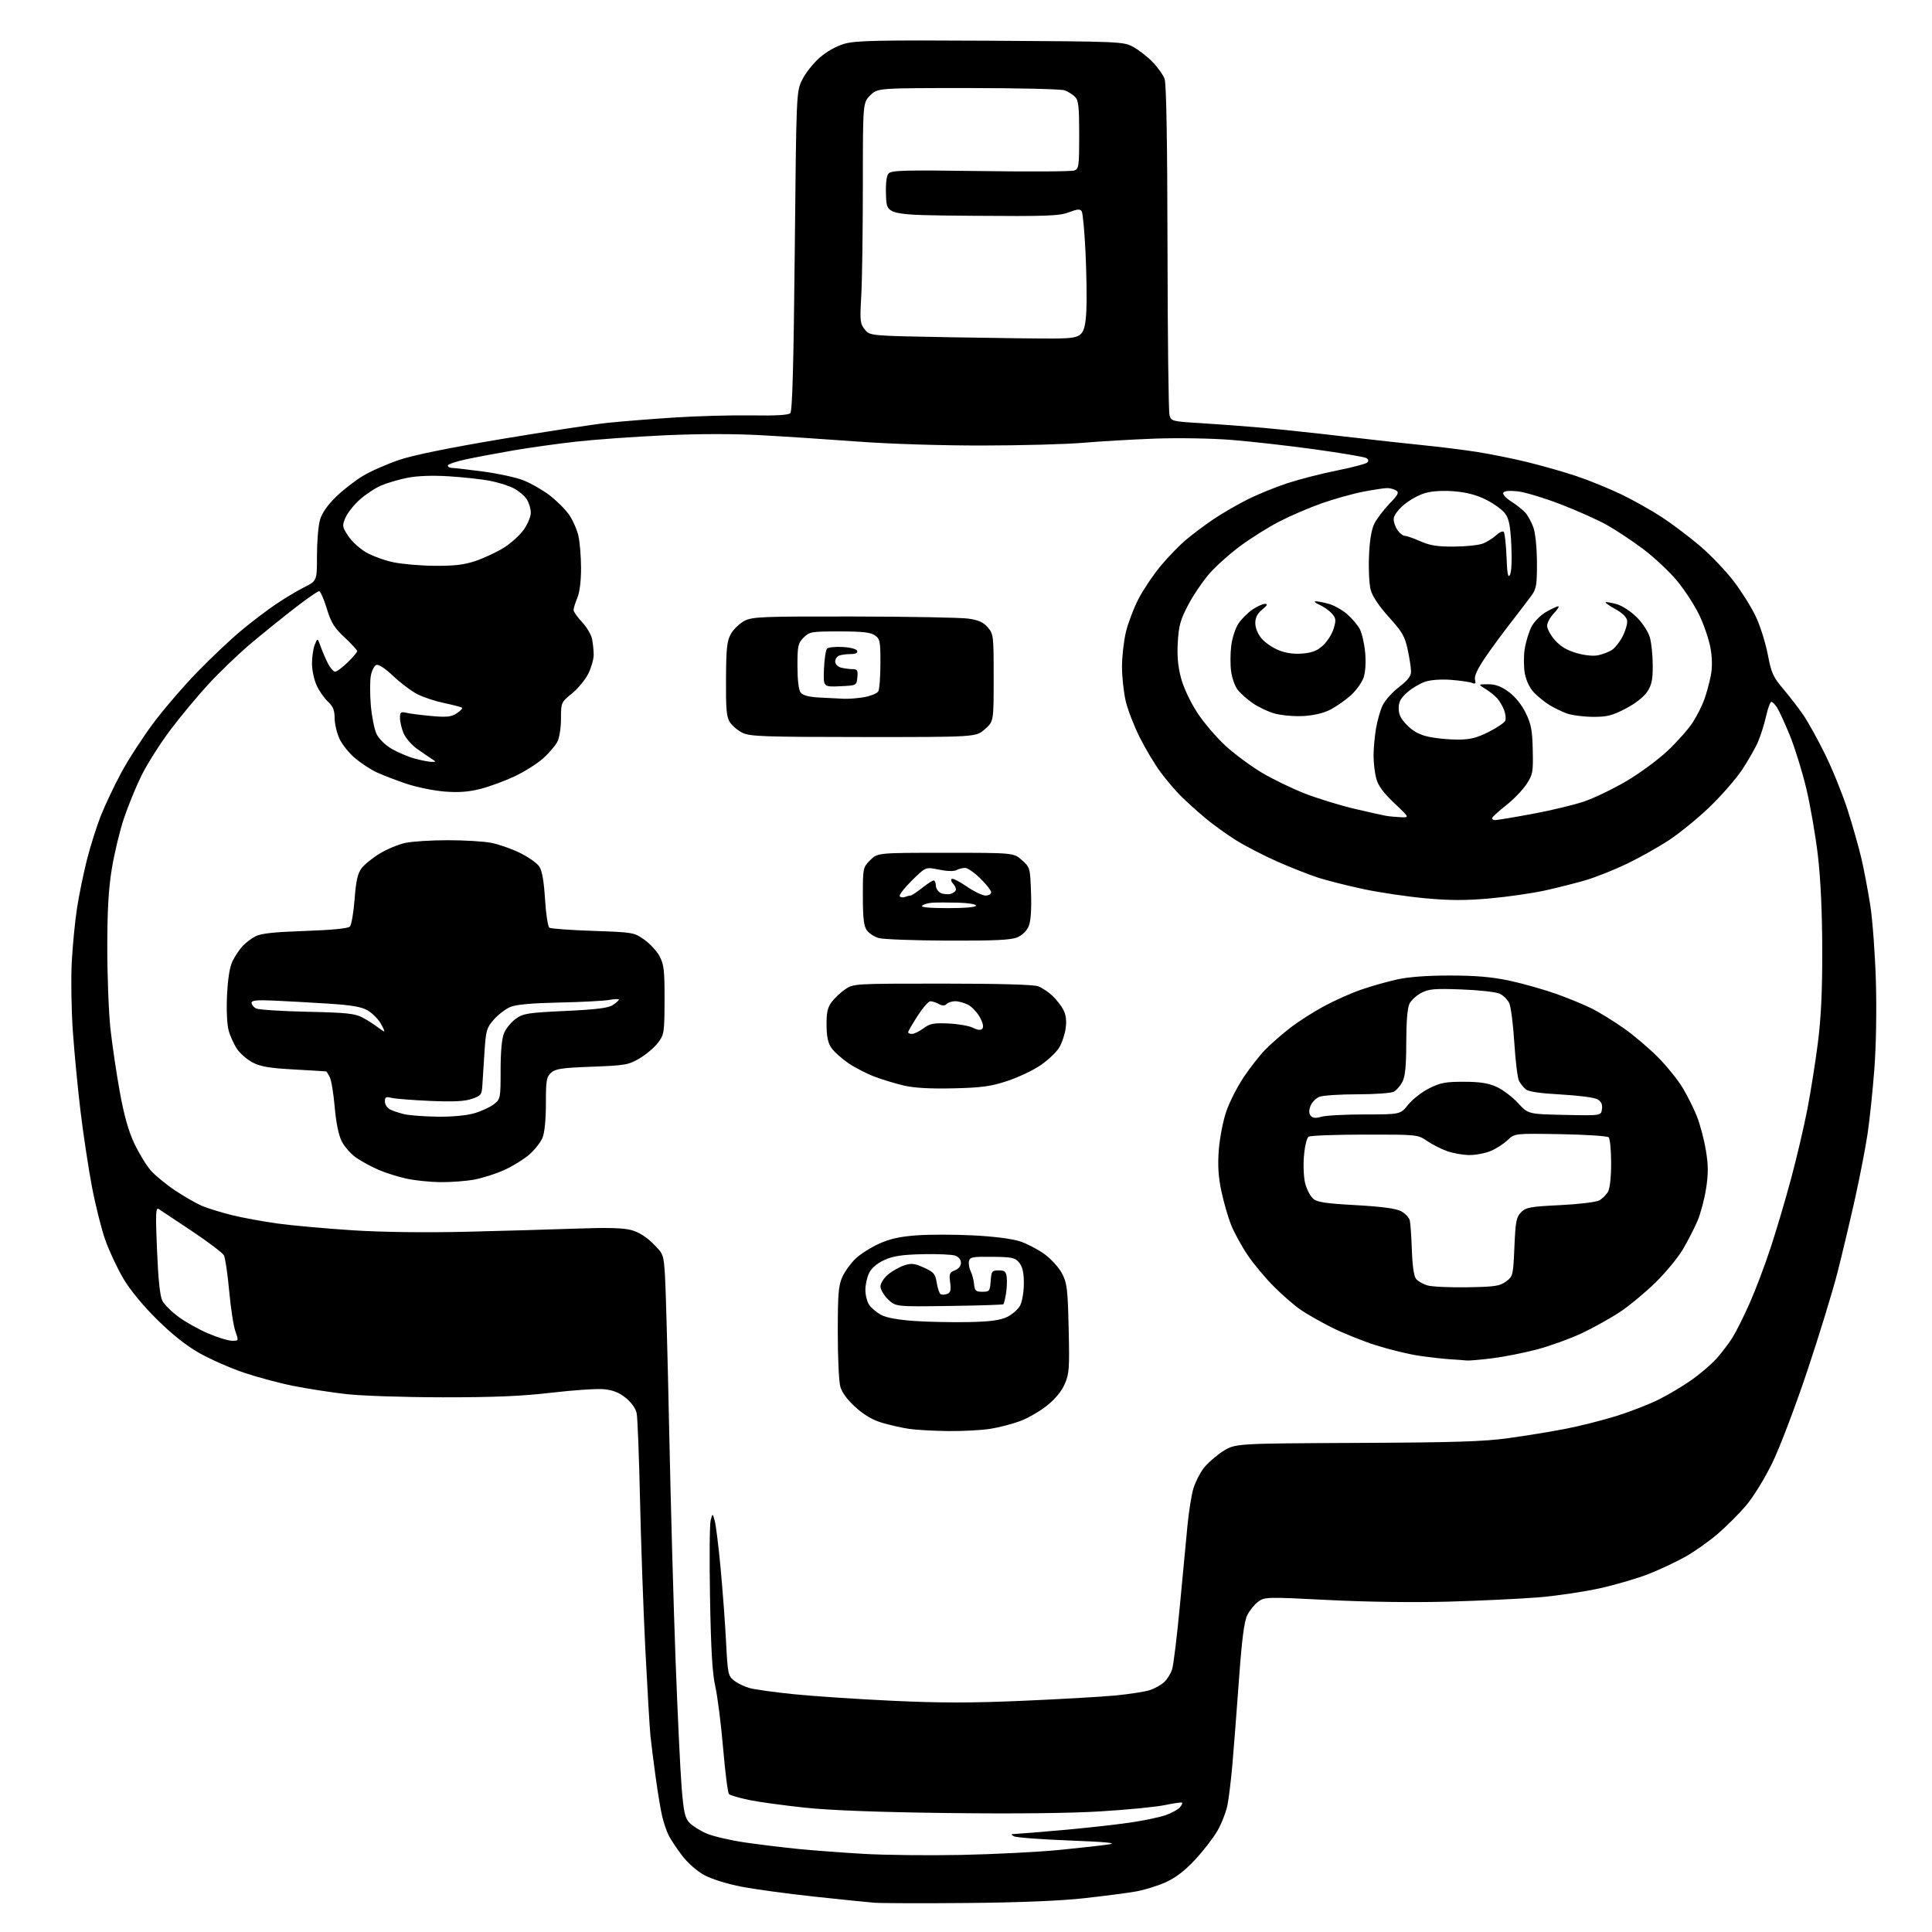 <?xml version="1.0" encoding="UTF-8" standalone="no"?>
<svg 
  version="1.1" 
  xmlns="http://www.w3.org/2000/svg" 
  xmlns:xlink="http://www.w3.org/1999/xlink" 
  xmlns:svg="http://www.w3.org/2000/svg"
  xmlns:rdf="http://www.w3.org/1999/02/22-rdf-syntax-ns#"
  xmlns:cc="http://creativecommons.org/ns#"
  xmlns:dc="http://purl.org/dc/elements/1.1/"
  viewBox="0 0 768 768"
  width="768"
  height="768"
>
<style>svg {background-color: white; }</style>"
<path stroke="none" fill="black" fill-rule="evenodd" d="M384.50,756.47C366.90,756.63 350.25,756.58 347.50,756.36C344.75,756.14 333.95,755.04 323.50,753.91C313.05,752.79 300.10,751.02 294.73,749.98C289.06,748.89 282.86,746.96 279.98,745.39C277.07,743.81 273.38,740.56 271.12,737.59C268.98,734.79 266.57,731.15 265.76,729.50C264.95,727.85 263.81,724.48 263.22,722.00C262.63,719.52 261.47,712.55 260.64,706.50C259.80,700.45 258.87,693.02 258.56,690.00C258.25,686.98 257.35,671.67 256.55,656.00C255.76,640.33 254.80,613.42 254.42,596.21C254.04,579.00 253.44,563.52 253.09,561.80C252.71,559.90 251.01,557.52 248.77,555.70C246.12,553.56 243.67,552.58 240.09,552.23C237.34,551.97 227.99,552.59 219.30,553.61C207.48,555.00 196.58,555.46 176.00,555.45C160.50,555.43 143.70,554.87 137.50,554.16C131.45,553.47 122.00,552.00 116.50,550.90C111.00,549.80 102.15,547.42 96.84,545.62C91.53,543.81 83.66,540.34 79.34,537.92C74.11,534.97 68.47,530.51 62.40,524.50C56.71,518.87 51.67,512.74 48.96,508.13C46.58,504.07 43.38,497.22 41.85,492.90C40.32,488.58 37.94,479.07 36.55,471.77C35.17,464.47 33.14,451.07 32.04,442.00C30.94,432.93 29.56,418.52 28.96,410.00C28.37,401.48 28.17,389.10 28.52,382.50C28.87,375.90 29.81,366.24 30.61,361.04C31.41,355.84 33.19,347.16 34.56,341.74C35.94,336.33 38.43,328.44 40.11,324.20C41.79,319.97 45.42,312.30 48.19,307.18C50.95,302.05 56.62,293.27 60.79,287.68C64.95,282.09 72.89,272.84 78.43,267.14C83.97,261.44 91.88,253.98 96.00,250.56C100.12,247.14 106.32,242.44 109.77,240.12C113.22,237.79 118.29,234.77 121.02,233.39C126.00,230.89 126.00,230.89 126.00,220.81C126.00,215.27 126.54,208.88 127.21,206.62C128.00,203.94 130.22,200.75 133.55,197.50C136.37,194.75 141.24,190.98 144.36,189.12C147.48,187.25 153.97,184.41 158.77,182.79C164.38,180.90 178.94,177.94 199.50,174.50C217.10,171.56 236.00,168.67 241.50,168.09C247.00,167.51 258.93,166.56 268.00,165.97C277.07,165.38 290.92,165.00 298.76,165.13C308.36,165.29 313.40,165.00 314.16,164.24C314.97,163.43 315.48,144.88 315.93,99.80C316.56,36.50 316.56,36.50 318.86,31.76C320.13,29.15 323.23,25.21 325.75,22.99C328.55,20.52 332.37,18.37 335.61,17.42C340.14,16.11 348.52,15.93 393.70,16.19C445.65,16.50 446.56,16.53 450.50,18.67C452.70,19.86 456.16,22.56 458.19,24.67C460.22,26.77 462.36,29.77 462.94,31.32C463.64,33.18 464.03,55.80 464.10,98.32C464.15,133.62 464.51,163.62 464.89,165.00C465.56,167.43 465.93,167.52 477.04,168.19C483.34,168.57 494.12,169.37 501.00,169.97C507.88,170.57 522.73,172.15 534.00,173.47C545.27,174.79 559.67,176.38 566.00,177.01C572.33,177.64 581.77,178.82 587.00,179.63C592.23,180.44 601.23,182.25 607.00,183.66C612.77,185.06 621.55,187.56 626.50,189.21C631.45,190.85 639.55,194.15 644.50,196.53C649.45,198.91 656.88,203.10 661.00,205.83C665.12,208.57 671.88,213.70 676.01,217.23C680.14,220.76 686.08,226.99 689.20,231.07C692.32,235.16 696.29,241.52 698.01,245.20C699.74,248.89 701.86,255.64 702.73,260.20C704.13,267.56 704.84,269.12 708.97,274.00C711.53,277.02 715.12,281.70 716.96,284.39C718.79,287.08 722.64,294.05 725.52,299.89C728.40,305.72 732.39,315.58 734.40,321.78C736.40,327.99 738.89,336.77 739.94,341.28C740.99,345.80 742.59,354.23 743.48,360.00C744.38,365.77 745.37,379.27 745.69,390.00C746.03,401.49 745.78,415.86 745.08,425.00C744.43,433.52 743.24,445.00 742.42,450.50C741.61,456.00 739.34,467.70 737.39,476.50C735.43,485.30 732.28,498.57 730.38,506.00C728.48,513.42 723.09,530.98 718.41,545.00C713.70,559.08 707.49,575.43 704.53,581.50C701.47,587.77 696.97,595.08 694.06,598.50C691.25,601.80 686.15,606.89 682.73,609.82C679.30,612.74 673.58,616.78 670.00,618.80C666.42,620.81 659.90,623.89 655.50,625.63C651.10,627.37 642.33,629.95 636.00,631.36C629.67,632.77 618.65,634.40 611.50,634.98C604.35,635.55 588.36,636.32 575.96,636.67C562.05,637.06 543.72,636.82 528.12,636.03C503.57,634.78 502.74,634.80 500.16,636.69C498.70,637.75 496.74,640.18 495.81,642.06C494.57,644.57 493.69,651.43 492.52,667.50C491.64,679.60 490.48,694.67 489.93,701.00C489.39,707.33 488.49,714.75 487.95,717.50C487.40,720.25 485.62,724.85 483.98,727.71C482.34,730.58 478.31,735.80 475.02,739.31C470.89,743.73 467.26,746.50 463.27,748.28C460.10,749.69 454.80,751.32 451.50,751.90C448.20,752.48 438.98,753.68 431.00,754.57C421.53,755.62 405.40,756.28 384.50,756.47zM382.00,737.36C394.93,737.11 412.48,736.22 421.00,735.39C429.52,734.56 438.52,733.55 441.00,733.14C444.17,732.62 439.47,732.18 425.02,731.62C413.76,731.19 403.86,730.44 403.02,729.95C401.77,729.22 401.85,729.05 403.50,729.02C404.60,728.99 413.03,728.31 422.23,727.49C431.42,726.68 443.57,725.33 449.23,724.50C454.88,723.68 461.38,722.30 463.67,721.45C465.97,720.59 468.39,719.23 469.06,718.42C469.74,717.61 470.11,716.79 469.89,716.58C469.68,716.38 466.62,716.81 463.10,717.54C459.57,718.28 448.04,719.41 437.46,720.05C425.23,720.80 403.20,721.04 376.87,720.71C349.38,720.37 330.35,719.66 320.14,718.59C311.69,717.70 301.59,716.32 297.70,715.51C293.81,714.69 290.25,713.65 289.78,713.18C289.31,712.71 288.26,704.49 287.45,694.92C286.63,685.34 285.24,674.35 284.36,670.50C283.18,665.36 282.62,656.03 282.25,635.35C281.96,619.87 282.08,605.92 282.50,604.35C283.26,601.50 283.26,601.50 284.11,604.50C284.58,606.15 285.64,614.70 286.46,623.50C287.28,632.30 288.26,645.48 288.63,652.80C289.27,665.35 289.44,666.20 291.77,668.03C293.12,669.10 295.87,670.44 297.87,671.01C299.86,671.58 307.80,672.69 315.50,673.47C323.20,674.25 340.81,675.43 354.64,676.08C373.86,676.98 386.11,676.98 406.64,676.09C421.41,675.45 437.99,674.50 443.47,673.97C448.95,673.44 455.03,672.50 456.97,671.88C458.91,671.26 461.50,669.84 462.72,668.73C463.94,667.62 465.39,665.31 465.93,663.60C466.48,661.90 467.86,650.60 469.00,638.50C470.14,626.40 471.51,611.95 472.04,606.38C472.58,600.82 473.63,594.23 474.38,591.74C475.13,589.24 476.96,585.61 478.45,583.66C479.94,581.71 483.37,578.69 486.07,576.95C490.99,573.80 490.99,573.80 539.25,573.58C578.40,573.41 589.83,573.05 599.84,571.66C606.62,570.72 616.72,569.07 622.28,567.99C627.84,566.91 636.90,564.63 642.41,562.92C647.92,561.21 655.60,558.22 659.47,556.29C663.33,554.35 669.22,550.84 672.55,548.47C675.88,546.11 680.25,542.36 682.27,540.13C684.28,537.90 687.14,534.15 688.63,531.80C690.11,529.45 693.22,523.24 695.53,518.01C697.85,512.78 701.59,502.88 703.85,496.00C706.12,489.12 709.78,476.75 711.99,468.50C714.21,460.25 717.11,447.88 718.44,441.00C719.77,434.12 721.66,422.20 722.64,414.50C723.91,404.51 724.41,393.92 724.37,377.50C724.34,362.55 723.73,349.42 722.63,340.00C721.69,332.02 719.60,319.97 717.98,313.22C716.35,306.47 713.41,297.02 711.44,292.22C709.46,287.42 707.20,282.49 706.40,281.25C705.60,280.01 704.59,279.00 704.14,279.00C703.69,279.00 702.75,281.55 702.05,284.68C701.35,287.80 699.91,292.38 698.85,294.85C697.79,297.33 694.93,302.34 692.50,306.00C690.07,309.65 684.24,316.33 679.55,320.84C674.86,325.34 667.52,331.31 663.26,334.10C658.99,336.89 651.45,341.11 646.50,343.47C641.55,345.83 634.35,348.70 630.50,349.84C626.65,350.98 619.34,352.83 614.26,353.96C609.17,355.08 599.30,356.51 592.31,357.13C582.70,357.99 576.44,357.98 566.55,357.08C559.37,356.42 548.33,354.78 542.00,353.43C535.67,352.08 527.64,350.05 524.15,348.94C520.66,347.82 513.36,344.96 507.94,342.57C502.52,340.18 495.03,336.32 491.29,333.98C487.56,331.64 482.03,327.65 479.01,325.11C475.99,322.58 471.69,318.69 469.45,316.47C467.22,314.26 463.55,309.95 461.30,306.90C459.05,303.86 455.35,297.68 453.09,293.18C450.83,288.68 448.31,282.18 447.50,278.75C446.69,275.31 446.02,269.15 446.01,265.06C446.01,260.97 446.73,254.67 447.61,251.06C448.50,247.45 450.76,241.55 452.64,237.94C454.52,234.33 458.46,228.48 461.40,224.94C464.35,221.40 468.95,216.67 471.63,214.43C474.31,212.19 479.20,208.54 482.50,206.32C485.80,204.09 491.81,200.61 495.85,198.58C499.89,196.54 507.09,193.61 511.85,192.05C516.61,190.50 525.45,188.23 531.50,187.02C537.55,185.81 542.95,184.39 543.49,183.87C544.14,183.24 544.03,182.63 543.15,182.09C542.42,181.64 533.19,180.08 522.66,178.62C512.12,177.17 497.20,175.48 489.50,174.87C481.62,174.24 468.29,174.02 459.00,174.36C449.93,174.70 437.10,175.45 430.50,176.02C423.90,176.60 405.90,177.08 390.50,177.10C374.10,177.12 353.60,176.47 341.00,175.53C329.18,174.65 311.85,173.51 302.50,173.00C291.67,172.40 277.70,172.42 264.00,173.05C252.18,173.60 236.43,174.72 229.00,175.56C221.57,176.39 210.32,177.97 204.00,179.06C197.68,180.15 189.24,181.74 185.25,182.59C181.26,183.44 178.00,184.56 178.00,185.07C178.00,185.58 178.79,186.01 179.75,186.02C180.71,186.03 186.24,186.67 192.03,187.44C197.83,188.21 204.94,189.75 207.85,190.85C210.75,191.95 215.47,194.62 218.33,196.78C221.18,198.94 224.73,202.46 226.21,204.60C227.69,206.75 229.36,210.53 229.92,213.00C230.49,215.47 230.96,221.23 230.98,225.78C230.99,230.93 230.43,235.42 229.50,237.65C228.68,239.63 228.00,241.80 228.00,242.48C228.00,243.16 229.51,245.32 231.36,247.28C233.21,249.24 235.01,252.29 235.36,254.05C235.71,255.81 236.00,258.63 236.00,260.31C236.00,261.99 235.06,265.32 233.91,267.69C232.75,270.07 229.83,273.65 227.41,275.63C223.03,279.22 223.00,279.28 223.00,285.67C223.00,289.30 222.38,293.31 221.56,294.87C220.78,296.40 218.25,299.35 215.94,301.43C213.64,303.51 208.55,306.73 204.63,308.58C200.71,310.43 194.57,312.69 191.00,313.60C186.32,314.79 182.34,315.09 176.78,314.66C172.53,314.33 165.67,312.93 161.54,311.55C157.41,310.16 152.05,308.09 149.63,306.96C147.21,305.82 143.32,303.25 140.98,301.25C138.64,299.25 135.90,295.79 134.89,293.56C133.87,291.33 133.03,287.67 133.02,285.42C133.01,282.32 132.37,280.77 130.37,278.92C128.92,277.59 126.91,274.70 125.89,272.50C124.87,270.30 124.03,266.39 124.02,263.82C124.01,261.24 124.50,257.86 125.11,256.32C126.22,253.50 126.22,253.50 127.50,257.09C128.21,259.07 129.52,262.11 130.42,263.84C131.32,265.58 132.58,267.00 133.23,267.00C133.88,267.00 136.12,265.33 138.21,263.30C140.29,261.26 142.00,259.25 142.00,258.84C142.00,258.42 139.74,255.97 136.98,253.39C132.83,249.50 131.61,247.52 129.88,241.85C128.74,238.08 127.37,235.00 126.83,235.00C126.30,235.00 121.95,238.02 117.18,241.71C112.41,245.41 104.57,251.73 99.77,255.76C94.97,259.80 87.40,267.05 82.94,271.88C78.49,276.71 71.56,285.04 67.56,290.39C63.55,295.74 58.45,303.80 56.23,308.31C54.01,312.81 50.85,320.55 49.20,325.51C47.55,330.47 45.40,339.47 44.42,345.51C43.13,353.50 42.64,362.10 42.65,377.00C42.65,388.27 43.22,402.68 43.91,409.00C44.60,415.32 46.27,426.57 47.61,434.00C49.32,443.42 51.07,449.63 53.39,454.55C55.22,458.43 58.17,463.26 59.94,465.28C61.72,467.31 66.17,470.95 69.84,473.38C73.50,475.80 78.27,478.52 80.43,479.42C82.60,480.32 87.77,481.91 91.93,482.97C96.09,484.02 104.45,485.56 110.50,486.39C116.55,487.21 130.05,488.42 140.50,489.08C152.33,489.82 169.31,490.03 185.50,489.64C199.80,489.30 219.38,488.73 229.00,488.39C241.47,487.94 247.79,488.11 250.98,488.98C253.87,489.77 256.95,491.68 259.62,494.36C263.71,498.44 263.79,498.67 264.34,507.01C264.65,511.68 265.40,539.35 266.01,568.50C266.61,597.65 267.76,638.90 268.56,660.16C269.35,681.43 270.44,704.10 270.96,710.55C271.76,720.36 272.27,722.66 274.06,724.56C275.23,725.81 278.29,727.74 280.85,728.84C283.42,729.94 290.23,731.54 296.01,732.39C301.78,733.23 311.45,734.41 317.50,735.01C323.55,735.60 335.25,736.48 343.50,736.95C351.75,737.43 369.07,737.62 382.00,737.36zM377.00,568.87C371.23,568.80 364.24,568.42 361.48,568.01C358.71,567.61 353.93,566.54 350.84,565.64C347.00,564.53 343.62,562.57 340.14,559.44C336.83,556.46 334.70,553.58 334.03,551.18C333.47,549.16 333.02,539.40 333.03,529.50C333.04,514.09 333.31,510.92 334.90,507.50C335.92,505.30 338.27,502.06 340.13,500.30C341.98,498.55 346.14,495.90 349.36,494.43C353.68,492.46 357.63,491.57 364.36,491.07C369.39,490.70 379.57,490.71 387.00,491.09C395.22,491.52 402.46,492.45 405.52,493.47C408.28,494.40 412.66,496.69 415.25,498.57C417.84,500.45 420.95,503.90 422.18,506.24C424.17,510.06 424.44,512.31 424.81,528.11C425.18,544.09 425.03,546.14 423.21,550.26C421.93,553.15 419.36,556.25 416.10,558.82C413.30,561.04 408.54,563.77 405.54,564.90C402.53,566.02 397.24,567.40 393.79,567.96C390.33,568.53 382.77,568.93 377.00,568.87zM583.03,540.82C582.19,540.72 579.25,540.50 576.50,540.33C573.75,540.17 568.12,539.53 564.00,538.92C559.88,538.30 552.23,536.44 547.00,534.78C541.77,533.12 533.90,529.95 529.50,527.75C525.10,525.54 519.49,522.36 517.04,520.67C514.58,518.99 509.81,514.85 506.44,511.48C503.07,508.11 498.39,502.52 496.04,499.05C493.69,495.59 490.73,490.22 489.47,487.12C488.21,484.02 486.43,477.89 485.51,473.49C484.28,467.62 484.02,463.24 484.50,457.00C484.87,452.32 486.20,445.50 487.46,441.82C488.72,438.15 491.80,432.08 494.30,428.32C496.81,424.57 500.66,419.64 502.86,417.36C505.05,415.09 509.55,411.15 512.85,408.61C516.15,406.07 522.20,402.19 526.29,399.99C530.38,397.78 536.96,394.84 540.92,393.46C544.87,392.08 551.34,390.24 555.30,389.36C560.01,388.32 567.34,387.78 576.50,387.79C586.72,387.80 593.06,388.35 600.00,389.83C605.23,390.94 613.55,393.29 618.50,395.04C623.45,396.79 629.98,399.49 633.00,401.02C636.02,402.56 641.71,406.09 645.64,408.86C649.56,411.63 655.64,416.79 659.14,420.34C662.64,423.89 667.01,429.30 668.85,432.37C670.70,435.43 673.25,440.54 674.52,443.72C675.79,446.90 677.40,452.97 678.10,457.20C679.10,463.26 679.12,466.52 678.19,472.50C677.54,476.69 676.01,482.44 674.79,485.30C673.57,488.16 670.99,493.20 669.05,496.50C667.12,499.80 662.23,505.75 658.19,509.72C654.15,513.70 647.76,519.00 643.99,521.51C640.21,524.02 633.32,527.85 628.68,530.03C624.04,532.20 616.02,535.09 610.87,536.45C605.72,537.81 597.69,539.39 593.03,539.96C588.37,540.53 583.87,540.92 583.03,540.82zM92.21,532.97C94.91,533.00 94.91,533.00 93.56,529.17C92.81,527.06 91.70,519.82 91.09,513.07C90.47,506.33 89.54,500.01 89.01,499.02C88.49,498.04 82.76,493.70 76.28,489.37C69.80,485.04 63.87,481.10 63.10,480.61C61.90,479.86 61.80,482.30 62.42,497.05C62.90,508.68 63.60,515.25 64.54,517.07C65.31,518.57 68.22,521.46 71.00,523.50C73.78,525.54 79.08,528.50 82.78,530.08C86.47,531.65 90.72,532.96 92.21,532.97zM385.03,525.55C393.63,525.37 397.51,524.85 400.32,523.52C402.39,522.53 404.74,520.46 405.54,518.91C406.34,517.37 407.00,513.43 407.00,510.16C407.00,505.89 406.48,503.58 405.17,501.96C403.53,499.93 402.41,499.69 394.45,499.60C386.50,499.51 385.51,499.70 385.18,501.38C384.97,502.42 385.28,504.22 385.87,505.38C386.45,506.55 387.06,508.85 387.21,510.50C387.46,513.10 387.90,513.50 390.50,513.50C393.31,513.50 393.52,513.24 393.81,509.25C394.09,505.31 394.32,505.00 396.99,505.00C399.38,505.00 399.92,505.46 400.19,507.75C400.37,509.26 400.23,512.21 399.89,514.29C399.54,516.37 399.08,518.25 398.87,518.46C398.66,518.67 388.95,518.98 377.28,519.14C356.07,519.44 356.07,519.44 353.04,516.53C351.37,514.93 350.00,512.63 350.00,511.40C350.00,510.16 351.32,508.07 352.97,506.67C354.61,505.30 357.51,503.66 359.41,503.03C362.34,502.06 363.54,502.20 367.30,503.91C371.21,505.69 371.81,506.40 372.37,509.91C372.72,512.09 373.41,514.14 373.91,514.45C374.41,514.75 375.59,514.71 376.52,514.35C377.86,513.84 378.11,512.87 377.70,509.79C377.24,506.35 377.46,505.78 379.59,504.97C381.05,504.41 382.00,503.25 382.00,502.00C382.00,500.78 381.09,499.62 379.75,499.14C378.51,498.69 372.72,498.43 366.89,498.56C358.78,498.73 355.19,499.26 351.71,500.80C348.81,502.09 346.57,503.93 345.57,505.86C344.71,507.53 344.00,510.62 344.00,512.73C344.00,514.83 344.70,517.56 345.56,518.78C346.42,520.01 348.56,521.78 350.31,522.72C352.35,523.81 357.12,524.68 363.50,525.11C369.00,525.49 378.69,525.68 385.03,525.55zM583.18,511.71C594.31,511.53 596.20,511.24 598.68,509.40C601.43,507.35 601.51,507.01 602.00,495.67C602.44,485.45 602.76,483.79 604.68,481.88C606.61,479.94 608.32,479.63 620.18,479.06C627.56,478.70 634.49,477.86 635.73,477.18C636.95,476.51 638.52,474.95 639.21,473.73C639.97,472.38 640.46,467.85 640.45,462.27C640.44,457.19 640.00,452.61 639.47,452.10C638.93,451.58 630.31,451.02 620.29,450.85C602.09,450.54 602.09,450.54 599.29,453.22C597.76,454.69 594.73,456.64 592.56,457.54C590.39,458.45 586.56,459.17 584.06,459.15C581.55,459.12 577.60,458.43 575.28,457.61C572.95,456.78 569.36,454.96 567.29,453.55C563.56,451.01 563.42,451.00 542.52,451.02C530.96,451.02 520.92,451.40 520.21,451.85C519.46,452.33 518.67,455.59 518.34,459.59C518.02,463.49 518.25,468.28 518.88,470.59C519.49,472.84 520.87,475.48 521.95,476.45C523.53,477.89 526.75,478.38 538.90,479.06C549.17,479.63 554.85,480.39 556.93,481.46C558.60,482.33 560.18,484.04 560.44,485.27C560.70,486.50 561.06,491.84 561.25,497.15C561.46,503.27 562.07,507.38 562.92,508.40C563.65,509.28 565.66,510.44 567.38,510.96C569.09,511.49 576.21,511.82 583.18,511.71zM175.07,469.92C170.90,469.88 164.80,469.24 161.50,468.51C158.20,467.79 153.25,466.22 150.50,465.04C147.75,463.85 143.78,461.70 141.67,460.26C139.57,458.81 136.96,455.88 135.88,453.76C134.60,451.26 133.61,446.44 133.05,440.07C132.58,434.66 131.69,429.29 131.06,428.12C130.44,426.95 129.83,425.96 129.71,425.91C129.60,425.87 123.88,425.52 117.00,425.14C107.27,424.61 103.61,424.01 100.50,422.39C98.30,421.26 95.49,418.83 94.25,417.01C93.01,415.19 91.49,411.85 90.88,409.60C90.22,407.17 89.97,401.39 90.26,395.43C90.60,388.71 91.34,384.21 92.50,381.93C93.45,380.04 95.19,377.44 96.37,376.15C97.54,374.87 99.85,373.10 101.50,372.23C103.73,371.05 108.79,370.50 121.20,370.07C131.81,369.71 138.33,369.08 139.06,368.34C139.70,367.70 140.55,362.85 140.95,357.55C141.49,350.31 142.17,347.24 143.67,345.21C144.77,343.72 148.04,341.06 150.94,339.31C153.84,337.56 158.43,335.64 161.15,335.06C163.87,334.48 171.41,334.00 177.91,334.00C184.41,334.00 192.15,334.45 195.11,335.01C198.08,335.56 203.26,337.36 206.64,339.01C210.02,340.67 213.51,343.13 214.40,344.49C215.49,346.15 216.23,350.39 216.66,357.51C217.02,363.35 217.80,368.39 218.40,368.78C219.01,369.17 226.80,369.74 235.73,370.04C251.70,370.59 252.03,370.65 256.14,373.55C258.44,375.17 261.20,378.20 262.27,380.27C263.93,383.48 264.21,386.05 264.17,397.60C264.12,410.61 264.01,411.30 261.52,414.56C260.10,416.43 256.81,419.20 254.22,420.73C249.82,423.31 248.53,423.54 235.32,424.03C223.33,424.48 220.83,424.85 219.07,426.43C217.23,428.10 217.00,429.46 217.00,438.69C217.00,445.14 216.49,450.29 215.65,452.30C214.91,454.08 212.56,457.06 210.43,458.93C208.30,460.80 203.84,463.56 200.51,465.07C197.18,466.58 191.79,468.31 188.54,468.91C185.29,469.51 179.23,469.96 175.07,469.92zM525.30,443.92C527.05,443.41 534.83,443.00 542.58,443.00C556.67,443.00 556.67,443.00 559.79,439.11C561.51,436.97 565.27,434.05 568.16,432.61C572.59,430.40 574.70,430.00 581.95,430.02C588.35,430.04 591.62,430.55 594.94,432.06C597.39,433.17 601.21,436.06 603.44,438.48C607.50,442.89 607.50,442.89 622.00,443.19C636.50,443.50 636.50,443.50 636.81,440.82C637.04,438.86 636.51,437.81 634.86,436.93C633.62,436.26 627.12,435.43 620.41,435.07C612.35,434.64 607.65,433.96 606.55,433.04C605.64,432.29 604.42,430.78 603.84,429.70C603.26,428.62 602.42,421.82 601.97,414.58C601.52,407.35 600.62,400.26 599.97,398.82C599.31,397.39 597.59,395.67 596.14,395.00C594.69,394.33 587.88,393.57 581.00,393.32C570.26,392.92 568.01,393.11 565.01,394.68C563.10,395.68 560.97,397.62 560.28,399.00C559.48,400.60 559.02,406.09 559.01,414.30C559.00,423.74 558.60,427.87 557.49,430.02C556.66,431.63 555.11,433.40 554.06,433.97C553.00,434.54 546.51,435.00 539.63,435.00C532.76,435.00 525.97,435.44 524.55,435.98C523.13,436.52 521.51,438.15 520.96,439.60C520.27,441.42 520.29,442.65 521.03,443.54C521.81,444.48 522.97,444.58 525.30,443.92zM174.07,443.90C179.94,443.96 185.58,443.42 188.68,442.50C191.46,441.68 194.91,440.07 196.36,438.93C198.94,436.90 199.00,436.59 199.00,425.40C199.00,417.89 199.48,412.79 200.39,410.62C201.15,408.79 203.25,406.25 205.05,404.97C208.02,402.85 209.82,402.57 224.75,401.87C237.03,401.30 241.79,400.71 243.59,399.53C244.92,398.66 246.00,397.69 246.00,397.37C246.00,397.04 244.32,397.09 242.27,397.48C240.22,397.86 231.29,398.33 222.41,398.52C211.42,398.75 205.19,399.31 202.87,400.28C201.00,401.06 198.06,403.31 196.33,405.27C193.44,408.57 193.15,409.56 192.59,418.17C192.25,423.30 191.87,429.30 191.74,431.50C191.52,435.20 191.20,435.60 187.50,436.84C184.60,437.81 180.07,438.03 171.00,437.63C164.12,437.33 157.26,436.79 155.75,436.43C153.42,435.87 153.00,436.08 153.00,437.85C153.00,438.99 153.87,440.40 154.94,440.97C156.01,441.54 158.59,442.41 160.69,442.90C162.79,443.40 168.81,443.84 174.07,443.90zM379.00,432.63C370.02,432.84 363.49,432.49 359.50,431.57C356.20,430.81 350.92,429.22 347.76,428.03C344.61,426.84 339.91,424.43 337.33,422.68C334.75,420.93 331.74,418.27 330.65,416.77C329.16,414.75 328.63,412.39 328.57,407.60C328.52,402.54 328.95,400.54 330.59,398.32C331.74,396.77 334.17,394.49 335.99,393.25C339.26,391.02 339.64,391.00 374.58,391.00C397.08,391.00 410.89,391.39 412.68,392.06C414.23,392.65 416.78,394.34 418.34,395.81C419.90,397.29 421.86,399.81 422.70,401.42C423.75,403.43 424.04,405.72 423.61,408.80C423.28,411.25 422.10,414.72 420.99,416.52C419.88,418.31 416.58,421.42 413.65,423.44C410.72,425.46 404.76,428.28 400.41,429.71C393.80,431.88 390.28,432.36 379.00,432.63zM362.54,411.00C363.39,411.00 365.44,410.00 367.10,408.77C369.68,406.86 371.14,406.59 377.12,406.86C380.98,407.04 385.33,407.81 386.79,408.57C388.55,409.48 389.79,409.61 390.44,408.96C391.10,408.30 390.79,406.76 389.52,404.40C388.46,402.45 386.36,400.21 384.85,399.42C383.34,398.64 381.04,398.00 379.75,398.00C378.46,398.00 376.91,398.49 376.31,399.09C375.52,399.88 374.65,399.88 373.17,399.09C372.05,398.49 370.54,398.00 369.82,398.01C369.09,398.01 366.81,400.64 364.75,403.84C362.69,407.04 361.00,409.96 361.00,410.33C361.00,410.70 361.69,411.00 362.54,411.00zM152.73,410.00C152.98,410.00 152.34,408.55 151.31,406.79C150.27,405.02 147.95,402.71 146.15,401.66C143.67,400.21 139.80,399.55 130.19,398.94C123.21,398.49 113.56,397.96 108.75,397.75C102.09,397.45 100.00,397.67 100.00,398.64C100.00,399.35 100.79,400.35 101.75,400.86C102.71,401.37 111.83,401.97 122.00,402.19C137.55,402.52 141.06,402.88 144.00,404.43C145.93,405.45 148.57,407.12 149.88,408.14C151.20,409.16 152.48,410.00 152.73,410.00zM376.78,373.91C363.43,373.86 351.06,373.40 349.29,372.89C347.53,372.38 345.39,370.97 344.54,369.76C343.37,368.09 343.00,364.82 343.00,356.20C343.00,344.98 343.04,344.81 345.92,341.92C348.85,339.00 348.85,339.00 375.91,339.00C402.97,339.00 402.97,339.00 406.23,341.92C409.46,344.80 409.50,344.96 409.85,354.98C410.07,361.64 409.76,366.17 408.92,368.18C408.14,370.06 406.38,371.78 404.36,372.62C401.85,373.67 395.31,373.98 376.78,373.91zM376.80,361.00C383.60,361.00 388.00,360.61 388.00,360.00C388.00,359.44 384.79,358.92 380.75,358.82C376.76,358.72 372.16,358.73 370.51,358.85C368.87,358.97 367.09,359.51 366.56,360.04C365.95,360.65 369.61,361.00 376.80,361.00zM359.68,356.57C360.50,356.26 361.51,356.00 361.94,356.00C362.37,356.00 364.42,354.65 366.50,353.00C368.58,351.35 370.66,350.00 371.14,350.00C371.61,350.00 372.00,350.88 372.00,351.96C372.00,353.05 372.83,354.37 373.84,354.91C374.85,355.45 376.65,355.64 377.84,355.33C379.03,355.02 380.00,354.23 380.00,353.58C380.00,352.93 379.47,351.87 378.82,351.22C378.17,350.57 377.93,349.74 378.29,349.38C378.65,349.02 381.33,350.36 384.23,352.36C387.14,354.36 390.53,356.00 391.76,356.00C392.99,356.00 394.00,355.42 394.00,354.71C394.00,354.00 392.07,351.52 389.71,349.21C387.35,346.89 384.62,345.00 383.65,345.00C382.67,345.00 381.11,345.40 380.18,345.89C379.17,346.42 376.40,346.34 373.23,345.69C367.97,344.60 367.97,344.60 362.53,349.97C359.54,352.92 357.34,355.74 357.65,356.24C357.95,356.73 358.87,356.88 359.68,356.57zM594.35,326.00C595.18,326.00 601.86,324.89 609.18,323.53C616.51,322.18 625.76,319.95 629.75,318.59C633.73,317.23 641.29,313.59 646.54,310.50C651.79,307.41 659.19,301.96 662.98,298.38C666.76,294.81 671.23,289.75 672.90,287.15C674.58,284.55 676.66,280.41 677.53,277.96C678.40,275.51 679.55,271.28 680.07,268.56C680.70,265.28 680.66,261.59 679.94,257.56C679.34,254.23 677.34,248.35 675.50,244.50C673.65,240.65 669.68,234.53 666.67,230.90C663.67,227.27 657.65,221.63 653.31,218.35C648.96,215.08 642.42,210.73 638.77,208.69C635.12,206.65 626.82,202.93 620.32,200.44C613.82,197.94 606.20,195.64 603.39,195.32C600.17,194.96 598.02,195.15 597.60,195.84C597.22,196.46 598.57,197.97 600.71,199.33C602.80,200.66 605.33,202.67 606.35,203.80C607.36,204.94 608.80,207.58 609.55,209.68C610.34,211.90 610.93,217.73 610.96,223.60C610.99,232.54 610.74,234.06 608.75,236.79C607.51,238.49 603.77,243.40 600.43,247.69C597.09,251.99 592.43,258.35 590.08,261.83C587.30,265.97 585.99,268.86 586.33,270.16C586.74,271.73 586.49,272.01 585.18,271.47C584.25,271.09 580.53,270.55 576.89,270.26C572.93,269.96 568.79,270.24 566.56,270.98C564.51,271.66 561.29,273.56 559.41,275.21C556.80,277.51 556.00,278.99 556.00,281.57C556.00,284.07 556.88,285.82 559.44,288.37C561.85,290.78 564.40,292.13 567.99,292.90C570.80,293.51 575.93,294.00 579.39,294.00C584.39,294.00 586.92,293.38 591.74,290.97C595.08,289.30 598.06,287.27 598.38,286.46C598.69,285.65 598.48,283.75 597.90,282.24C597.33,280.74 596.10,278.65 595.18,277.61C594.26,276.57 592.15,274.88 590.50,273.86C587.50,272.01 587.50,272.01 591.55,272.00C594.50,272.00 596.74,272.83 599.75,275.05C602.32,276.94 604.89,280.12 606.49,283.40C608.66,287.82 609.12,290.27 609.29,298.17C609.49,307.00 609.31,307.92 606.75,311.80C605.24,314.08 601.64,317.81 598.75,320.08C595.86,322.36 593.35,324.62 593.17,325.11C592.98,325.60 593.52,326.00 594.35,326.00zM556.91,324.86C560.32,325.00 560.32,325.00 554.25,319.25C549.93,315.16 547.86,312.34 547.09,309.50C546.50,307.30 546.01,303.25 546.01,300.50C546.01,297.75 546.43,292.92 546.95,289.77C547.47,286.61 548.67,282.40 549.61,280.40C550.56,278.40 553.49,275.13 556.11,273.13C559.54,270.52 560.89,268.80 560.91,267.00C560.92,265.62 560.33,261.72 559.60,258.31C558.46,252.97 557.43,251.20 552.11,245.31C548.20,240.98 545.56,237.04 544.87,234.50C544.28,232.30 543.97,226.22 544.20,221.00C544.48,214.48 545.18,210.40 546.41,208.00C547.41,206.07 550.08,202.57 552.36,200.21C555.77,196.67 556.23,195.76 555.00,194.98C554.17,194.46 552.60,194.02 551.50,194.02C550.40,194.01 546.12,194.65 542.00,195.44C537.88,196.23 530.45,198.30 525.50,200.04C520.55,201.78 512.92,205.05 508.54,207.32C504.16,209.59 497.17,213.97 493.02,217.05C488.86,220.13 483.33,225.08 480.73,228.05C478.13,231.03 474.35,236.61 472.32,240.47C469.23,246.35 468.57,248.72 468.19,255.30C467.87,260.85 468.25,265.01 469.50,269.63C470.52,273.42 473.22,279.14 475.95,283.32C478.53,287.27 483.59,293.20 487.20,296.50C490.81,299.80 497.35,304.63 501.74,307.23C506.13,309.84 513.85,313.56 518.89,315.51C523.94,317.46 532.66,320.14 538.28,321.47C543.90,322.80 549.62,324.07 551.00,324.31C552.38,324.54 555.03,324.79 556.91,324.86zM171.50,302.85C173.42,302.88 173.43,302.84 171.64,301.69C170.62,301.04 167.99,299.23 165.81,297.69C163.63,296.14 161.21,293.34 160.42,291.47C159.64,289.60 159.00,286.87 159.00,285.42C159.00,283.04 159.29,282.83 161.75,283.39C163.26,283.73 167.74,284.29 171.71,284.65C177.60,285.17 179.40,284.97 181.55,283.56C182.99,282.61 183.95,281.62 183.69,281.35C183.42,281.09 180.28,280.25 176.71,279.51C173.13,278.76 168.28,277.17 165.93,275.96C163.57,274.76 159.26,271.53 156.35,268.77C153.11,265.70 150.49,263.98 149.58,264.33C148.77,264.64 147.80,266.55 147.42,268.57C147.04,270.59 147.03,275.87 147.40,280.30C147.77,284.73 148.79,289.87 149.67,291.71C150.60,293.68 153.08,296.13 155.66,297.64C158.07,299.06 162.18,300.81 164.78,301.52C167.37,302.24 170.40,302.83 171.50,302.85zM343.22,292.98C303.78,292.96 298.11,292.76 295.16,291.31C293.33,290.41 291.08,288.52 290.16,287.12C288.79,285.02 288.52,282.01 288.60,269.89C288.68,257.30 288.97,254.73 290.63,251.85C291.70,250.01 294.13,247.71 296.03,246.75C299.17,245.17 303.32,245.01 339.50,245.07C361.50,245.11 381.94,245.49 384.92,245.91C388.99,246.49 390.91,247.35 392.67,249.40C394.92,252.02 395.00,252.73 395.00,269.45C395.00,286.79 395.00,286.79 391.47,289.90C387.93,293.00 387.93,293.00 343.22,292.98zM518.00,284.64C514.42,284.83 509.33,284.37 506.67,283.63C504.02,282.88 500.01,280.97 497.77,279.38C495.52,277.80 492.86,275.38 491.85,274.00C490.84,272.62 489.73,269.40 489.38,266.83C489.03,264.26 489.06,259.67 489.44,256.63C489.82,253.59 491.12,249.63 492.34,247.82C493.55,246.02 496.07,243.52 497.92,242.27C499.78,241.02 502.02,240.02 502.90,240.04C504.04,240.06 503.72,240.71 501.75,242.32C499.81,243.91 499.00,245.50 499.00,247.71C499.00,249.61 500.00,252.04 501.53,253.85C502.92,255.50 506.06,257.62 508.51,258.56C511.49,259.70 514.64,260.10 518.03,259.77C521.82,259.41 523.84,258.57 526.07,256.43C527.71,254.87 529.56,251.88 530.18,249.79C531.17,246.50 531.07,245.73 529.41,243.87C528.36,242.69 526.15,241.13 524.50,240.40C522.85,239.67 522.17,239.06 523.00,239.04C523.83,239.03 526.20,239.48 528.28,240.06C530.35,240.64 533.64,242.50 535.58,244.20C537.52,245.90 539.77,248.59 540.59,250.18C541.41,251.76 542.35,255.90 542.67,259.37C543.03,263.18 542.79,267.10 542.07,269.28C541.42,271.25 539.13,274.45 536.99,276.39C534.84,278.33 531.16,280.90 528.80,282.11C526.05,283.51 522.15,284.42 518.00,284.64zM633.16,284.96C629.50,284.93 624.87,284.33 622.88,283.62C620.89,282.91 617.74,281.38 615.88,280.23C614.02,279.08 611.27,276.85 609.76,275.27C608.09,273.52 606.68,270.60 606.15,267.76C605.67,265.21 605.65,260.79 606.10,257.95C606.55,255.11 607.76,251.15 608.79,249.15C609.85,247.11 612.40,244.52 614.59,243.27C616.74,242.04 618.92,241.03 619.44,241.02C619.95,241.01 619.16,242.26 617.69,243.80C616.21,245.35 615.00,247.58 615.00,248.77C615.00,249.96 616.40,252.52 618.11,254.47C620.27,256.93 622.86,258.48 626.62,259.58C629.89,260.53 633.31,260.89 635.27,260.48C637.04,260.11 639.51,259.17 640.74,258.39C641.97,257.61 643.91,255.14 645.05,252.91C646.19,250.67 646.98,247.88 646.81,246.69C646.62,245.35 644.87,243.63 642.19,242.16C639.82,240.85 638.05,239.62 638.25,239.42C638.45,239.22 640.39,239.54 642.55,240.14C644.85,240.78 648.22,242.96 650.63,245.37C653.06,247.80 655.23,251.16 655.88,253.50C656.49,255.70 656.99,260.70 656.99,264.60C657.00,270.34 656.56,272.35 654.72,275.09C653.35,277.12 649.93,279.77 646.13,281.73C640.81,284.49 638.78,284.99 633.16,284.96zM335.50,277.77C337.70,277.85 341.47,277.53 343.87,277.07C346.28,276.60 348.63,275.61 349.11,274.86C349.58,274.11 349.98,269.14 349.98,263.81C350.00,254.91 349.82,253.98 347.78,252.56C346.07,251.36 342.81,251.00 333.73,251.00C322.51,251.00 321.78,251.13 319.45,253.45C317.22,255.69 317.00,256.70 317.00,264.76C317.00,270.30 317.47,274.24 318.25,275.27C319.10,276.40 321.40,277.03 325.50,277.27C328.80,277.46 333.30,277.69 335.50,277.77zM333.88,272.79C327.26,273.09 327.26,273.09 327.54,265.93C327.70,262.00 328.25,258.35 328.77,257.83C329.29,257.31 332.11,257.02 335.03,257.19C338.15,257.37 340.51,258.01 340.75,258.75C341.02,259.56 340.12,260.00 338.17,260.00C336.51,260.00 334.45,260.27 333.58,260.61C332.71,260.94 332.00,262.01 332.00,262.99C332.00,263.99 332.99,265.03 334.25,265.37C335.49,265.70 337.54,265.98 338.81,265.99C340.82,266.00 341.08,266.43 340.81,269.25C340.50,272.50 340.50,272.50 333.88,272.79zM600.23,228.55C600.83,227.47 601.06,222.64 600.78,216.80C600.41,209.09 599.86,206.28 598.35,204.19C597.29,202.71 593.92,200.24 590.87,198.71C587.06,196.78 583.11,195.73 578.21,195.31C573.71,194.94 569.42,195.18 566.58,195.98C564.11,196.67 560.26,198.79 558.04,200.70C555.59,202.79 554.00,205.02 554.00,206.36C554.00,207.57 554.70,209.56 555.56,210.78C556.41,212.00 557.71,213.00 558.43,213.00C559.15,213.00 561.94,213.97 564.62,215.16C568.41,216.84 571.39,217.32 578.00,217.28C582.67,217.26 587.85,216.71 589.50,216.06C591.15,215.40 593.51,213.92 594.75,212.76C595.98,211.61 597.33,211.00 597.75,211.41C598.16,211.83 598.66,216.26 598.86,221.27C599.12,228.12 599.47,229.92 600.23,228.55zM172.78,224.92C180.60,224.98 184.49,224.52 189.04,222.99C192.32,221.88 197.30,219.56 200.11,217.84C202.91,216.12 206.51,212.90 208.10,210.70C209.71,208.49 211.00,205.41 211.00,203.81C211.00,202.23 210.26,199.79 209.35,198.41C208.44,197.02 206.06,195.05 204.07,194.03C202.07,193.02 197.75,191.68 194.47,191.07C191.19,190.46 183.93,189.68 178.33,189.33C171.87,188.93 165.93,189.15 162.02,189.92C158.64,190.58 153.91,191.97 151.52,192.99C149.12,194.02 145.26,196.58 142.93,198.68C140.60,200.78 138.06,204.01 137.29,205.86C135.97,209.00 136.05,209.47 138.42,213.06C139.81,215.16 142.95,218.06 145.39,219.49C147.83,220.92 152.68,222.71 156.17,223.47C159.65,224.22 167.13,224.88 172.78,224.92zM419.22,134.57C426.15,134.51 428.29,134.14 429.70,132.73C430.99,131.44 431.57,128.92 431.85,123.36C432.06,119.18 431.91,108.90 431.52,100.53C431.12,92.15 430.45,84.73 430.01,84.02C429.39,83.01 428.34,83.08 424.86,84.40C421.06,85.84 416.13,86.02 386.50,85.78C352.50,85.50 352.50,85.50 352.21,77.99C352.02,72.94 352.35,70.00 353.21,68.99C354.32,67.70 359.32,67.57 389.82,68.00C409.24,68.28 426.00,68.18 427.07,67.78C428.85,67.12 429.00,65.99 429.00,53.60C429.00,42.41 428.72,39.86 427.34,38.49C426.43,37.58 424.61,36.42 423.28,35.92C421.95,35.41 404.66,35.00 384.86,35.00C348.85,35.00 348.85,35.00 345.92,37.92C343.00,40.85 343.00,40.85 343.00,73.67C342.99,91.73 342.71,111.45 342.37,117.50C341.79,127.61 341.91,128.70 343.78,131.00C345.82,133.50 345.82,133.50 378.16,134.07C395.95,134.39 414.42,134.61 419.22,134.57z" />

</svg>